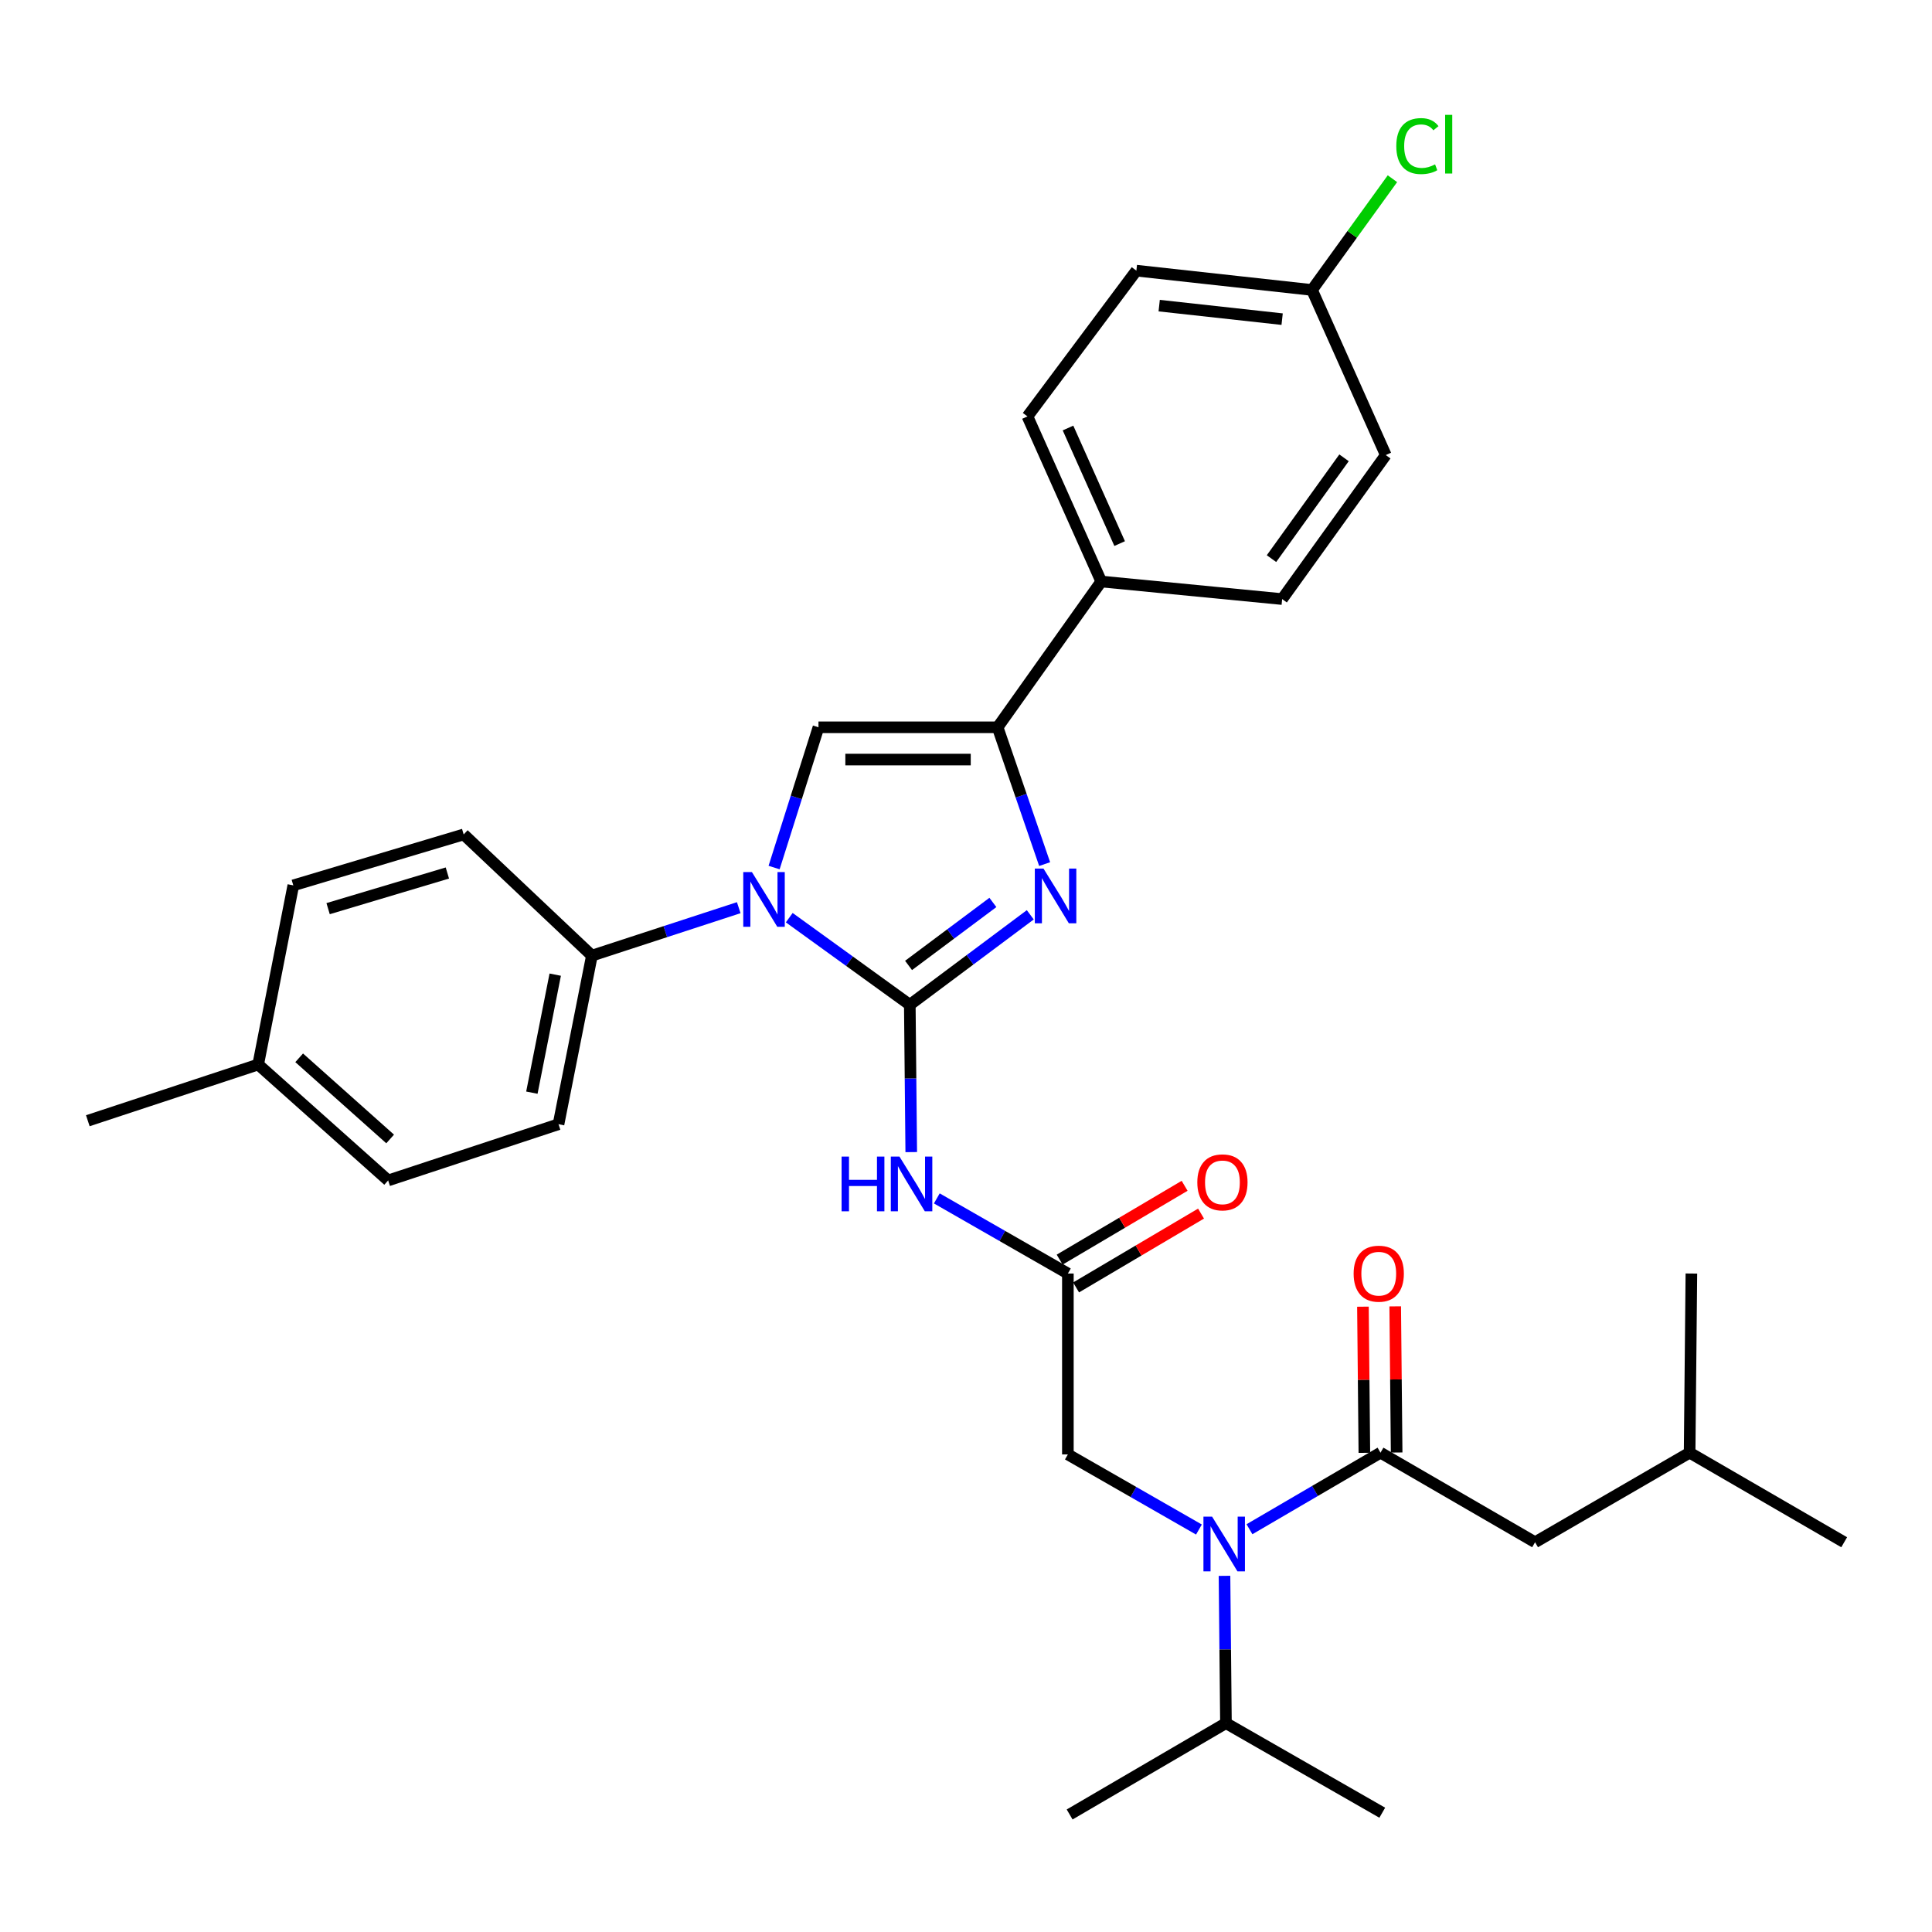 <?xml version='1.0' encoding='iso-8859-1'?>
<svg version='1.1' baseProfile='full'
              xmlns='http://www.w3.org/2000/svg'
                      xmlns:rdkit='http://www.rdkit.org/xml'
                      xmlns:xlink='http://www.w3.org/1999/xlink'
                  xml:space='preserve'
width='1000px' height='1000px' viewBox='0 0 1000 1000'>
<!-- END OF HEADER -->
<rect style='opacity:1.0;fill:#FFFFFF;stroke:none' width='1000' height='1000' x='0' y='0'> </rect>
<path class='bond-0' d='M 620.567,791.683 L 586.648,772.247' style='fill:none;fill-rule:evenodd;stroke:#0000FF;stroke-width:6px;stroke-linecap:butt;stroke-linejoin:miter;stroke-opacity:1' />
<path class='bond-0' d='M 586.648,772.247 L 552.73,752.81' style='fill:none;fill-rule:evenodd;stroke:#000000;stroke-width:6px;stroke-linecap:butt;stroke-linejoin:miter;stroke-opacity:1' />
<path class='bond-1' d='M 646.721,791.529 L 680.634,771.715' style='fill:none;fill-rule:evenodd;stroke:#0000FF;stroke-width:6px;stroke-linecap:butt;stroke-linejoin:miter;stroke-opacity:1' />
<path class='bond-1' d='M 680.634,771.715 L 714.547,751.901' style='fill:none;fill-rule:evenodd;stroke:#000000;stroke-width:6px;stroke-linecap:butt;stroke-linejoin:miter;stroke-opacity:1' />
<path class='bond-2' d='M 633.8,815.651 L 634.174,853.774' style='fill:none;fill-rule:evenodd;stroke:#0000FF;stroke-width:6px;stroke-linecap:butt;stroke-linejoin:miter;stroke-opacity:1' />
<path class='bond-2' d='M 634.174,853.774 L 634.548,891.897' style='fill:none;fill-rule:evenodd;stroke:#000000;stroke-width:6px;stroke-linecap:butt;stroke-linejoin:miter;stroke-opacity:1' />
<path class='bond-3' d='M 794.547,798.263 L 874.546,751.901' style='fill:none;fill-rule:evenodd;stroke:#000000;stroke-width:6px;stroke-linecap:butt;stroke-linejoin:miter;stroke-opacity:1' />
<path class='bond-4' d='M 794.547,798.263 L 714.547,751.901' style='fill:none;fill-rule:evenodd;stroke:#000000;stroke-width:6px;stroke-linecap:butt;stroke-linejoin:miter;stroke-opacity:1' />
<path class='bond-5' d='M 722.901,751.819 L 722.53,713.996' style='fill:none;fill-rule:evenodd;stroke:#000000;stroke-width:6px;stroke-linecap:butt;stroke-linejoin:miter;stroke-opacity:1' />
<path class='bond-5' d='M 722.53,713.996 L 722.159,676.173' style='fill:none;fill-rule:evenodd;stroke:#FF0000;stroke-width:6px;stroke-linecap:butt;stroke-linejoin:miter;stroke-opacity:1' />
<path class='bond-5' d='M 706.194,751.983 L 705.823,714.16' style='fill:none;fill-rule:evenodd;stroke:#000000;stroke-width:6px;stroke-linecap:butt;stroke-linejoin:miter;stroke-opacity:1' />
<path class='bond-5' d='M 705.823,714.16 L 705.452,676.336' style='fill:none;fill-rule:evenodd;stroke:#FF0000;stroke-width:6px;stroke-linecap:butt;stroke-linejoin:miter;stroke-opacity:1' />
<path class='bond-6' d='M 874.546,751.901 L 954.545,798.263' style='fill:none;fill-rule:evenodd;stroke:#000000;stroke-width:6px;stroke-linecap:butt;stroke-linejoin:miter;stroke-opacity:1' />
<path class='bond-7' d='M 874.546,751.901 L 875.456,659.176' style='fill:none;fill-rule:evenodd;stroke:#000000;stroke-width:6px;stroke-linecap:butt;stroke-linejoin:miter;stroke-opacity:1' />
<path class='bond-8' d='M 634.548,891.897 L 715.457,938.26' style='fill:none;fill-rule:evenodd;stroke:#000000;stroke-width:6px;stroke-linecap:butt;stroke-linejoin:miter;stroke-opacity:1' />
<path class='bond-9' d='M 634.548,891.897 L 553.639,939.169' style='fill:none;fill-rule:evenodd;stroke:#000000;stroke-width:6px;stroke-linecap:butt;stroke-linejoin:miter;stroke-opacity:1' />
<path class='bond-10' d='M 484.892,620.296 L 518.811,639.736' style='fill:none;fill-rule:evenodd;stroke:#0000FF;stroke-width:6px;stroke-linecap:butt;stroke-linejoin:miter;stroke-opacity:1' />
<path class='bond-10' d='M 518.811,639.736 L 552.73,659.176' style='fill:none;fill-rule:evenodd;stroke:#000000;stroke-width:6px;stroke-linecap:butt;stroke-linejoin:miter;stroke-opacity:1' />
<path class='bond-11' d='M 471.659,596.326 L 471.285,558.203' style='fill:none;fill-rule:evenodd;stroke:#0000FF;stroke-width:6px;stroke-linecap:butt;stroke-linejoin:miter;stroke-opacity:1' />
<path class='bond-11' d='M 471.285,558.203 L 470.911,520.08' style='fill:none;fill-rule:evenodd;stroke:#000000;stroke-width:6px;stroke-linecap:butt;stroke-linejoin:miter;stroke-opacity:1' />
<path class='bond-12' d='M 556.979,666.368 L 589.317,647.259' style='fill:none;fill-rule:evenodd;stroke:#000000;stroke-width:6px;stroke-linecap:butt;stroke-linejoin:miter;stroke-opacity:1' />
<path class='bond-12' d='M 589.317,647.259 L 621.656,628.151' style='fill:none;fill-rule:evenodd;stroke:#FF0000;stroke-width:6px;stroke-linecap:butt;stroke-linejoin:miter;stroke-opacity:1' />
<path class='bond-12' d='M 548.48,651.984 L 580.818,632.876' style='fill:none;fill-rule:evenodd;stroke:#000000;stroke-width:6px;stroke-linecap:butt;stroke-linejoin:miter;stroke-opacity:1' />
<path class='bond-12' d='M 580.818,632.876 L 613.156,613.767' style='fill:none;fill-rule:evenodd;stroke:#FF0000;stroke-width:6px;stroke-linecap:butt;stroke-linejoin:miter;stroke-opacity:1' />
<path class='bond-13' d='M 552.73,659.176 L 552.73,752.81' style='fill:none;fill-rule:evenodd;stroke:#000000;stroke-width:6px;stroke-linecap:butt;stroke-linejoin:miter;stroke-opacity:1' />
<path class='bond-14' d='M 408.518,474.985 L 439.715,497.533' style='fill:none;fill-rule:evenodd;stroke:#0000FF;stroke-width:6px;stroke-linecap:butt;stroke-linejoin:miter;stroke-opacity:1' />
<path class='bond-14' d='M 439.715,497.533 L 470.911,520.08' style='fill:none;fill-rule:evenodd;stroke:#000000;stroke-width:6px;stroke-linecap:butt;stroke-linejoin:miter;stroke-opacity:1' />
<path class='bond-15' d='M 400.67,449.044 L 412.154,412.745' style='fill:none;fill-rule:evenodd;stroke:#0000FF;stroke-width:6px;stroke-linecap:butt;stroke-linejoin:miter;stroke-opacity:1' />
<path class='bond-15' d='M 412.154,412.745 L 423.639,376.445' style='fill:none;fill-rule:evenodd;stroke:#000000;stroke-width:6px;stroke-linecap:butt;stroke-linejoin:miter;stroke-opacity:1' />
<path class='bond-16' d='M 382.368,469.812 L 344.366,482.221' style='fill:none;fill-rule:evenodd;stroke:#0000FF;stroke-width:6px;stroke-linecap:butt;stroke-linejoin:miter;stroke-opacity:1' />
<path class='bond-16' d='M 344.366,482.221 L 306.364,494.63' style='fill:none;fill-rule:evenodd;stroke:#000000;stroke-width:6px;stroke-linecap:butt;stroke-linejoin:miter;stroke-opacity:1' />
<path class='bond-17' d='M 470.911,520.08 L 502.089,496.791' style='fill:none;fill-rule:evenodd;stroke:#000000;stroke-width:6px;stroke-linecap:butt;stroke-linejoin:miter;stroke-opacity:1' />
<path class='bond-17' d='M 502.089,496.791 L 533.268,473.502' style='fill:none;fill-rule:evenodd;stroke:#0000FF;stroke-width:6px;stroke-linecap:butt;stroke-linejoin:miter;stroke-opacity:1' />
<path class='bond-17' d='M 470.266,499.708 L 492.091,483.406' style='fill:none;fill-rule:evenodd;stroke:#000000;stroke-width:6px;stroke-linecap:butt;stroke-linejoin:miter;stroke-opacity:1' />
<path class='bond-17' d='M 492.091,483.406 L 513.916,467.104' style='fill:none;fill-rule:evenodd;stroke:#0000FF;stroke-width:6px;stroke-linecap:butt;stroke-linejoin:miter;stroke-opacity:1' />
<path class='bond-18' d='M 540.702,447.254 L 528.533,411.85' style='fill:none;fill-rule:evenodd;stroke:#0000FF;stroke-width:6px;stroke-linecap:butt;stroke-linejoin:miter;stroke-opacity:1' />
<path class='bond-18' d='M 528.533,411.85 L 516.364,376.445' style='fill:none;fill-rule:evenodd;stroke:#000000;stroke-width:6px;stroke-linecap:butt;stroke-linejoin:miter;stroke-opacity:1' />
<path class='bond-19' d='M 516.364,376.445 L 570.003,300.994' style='fill:none;fill-rule:evenodd;stroke:#000000;stroke-width:6px;stroke-linecap:butt;stroke-linejoin:miter;stroke-opacity:1' />
<path class='bond-20' d='M 516.364,376.445 L 423.639,376.445' style='fill:none;fill-rule:evenodd;stroke:#000000;stroke-width:6px;stroke-linecap:butt;stroke-linejoin:miter;stroke-opacity:1' />
<path class='bond-20' d='M 502.455,393.152 L 437.548,393.152' style='fill:none;fill-rule:evenodd;stroke:#000000;stroke-width:6px;stroke-linecap:butt;stroke-linejoin:miter;stroke-opacity:1' />
<path class='bond-21' d='M 570.003,300.994 L 531.818,215.537' style='fill:none;fill-rule:evenodd;stroke:#000000;stroke-width:6px;stroke-linecap:butt;stroke-linejoin:miter;stroke-opacity:1' />
<path class='bond-21' d='M 579.529,281.359 L 552.799,221.54' style='fill:none;fill-rule:evenodd;stroke:#000000;stroke-width:6px;stroke-linecap:butt;stroke-linejoin:miter;stroke-opacity:1' />
<path class='bond-22' d='M 570.003,300.994 L 663.637,310.081' style='fill:none;fill-rule:evenodd;stroke:#000000;stroke-width:6px;stroke-linecap:butt;stroke-linejoin:miter;stroke-opacity:1' />
<path class='bond-23' d='M 531.818,215.537 L 588.186,140.086' style='fill:none;fill-rule:evenodd;stroke:#000000;stroke-width:6px;stroke-linecap:butt;stroke-linejoin:miter;stroke-opacity:1' />
<path class='bond-24' d='M 306.364,494.63 L 240,431.904' style='fill:none;fill-rule:evenodd;stroke:#000000;stroke-width:6px;stroke-linecap:butt;stroke-linejoin:miter;stroke-opacity:1' />
<path class='bond-25' d='M 306.364,494.63 L 289.091,581.896' style='fill:none;fill-rule:evenodd;stroke:#000000;stroke-width:6px;stroke-linecap:butt;stroke-linejoin:miter;stroke-opacity:1' />
<path class='bond-25' d='M 287.384,504.476 L 275.293,565.562' style='fill:none;fill-rule:evenodd;stroke:#000000;stroke-width:6px;stroke-linecap:butt;stroke-linejoin:miter;stroke-opacity:1' />
<path class='bond-26' d='M 133.64,550.988 L 200.905,610.995' style='fill:none;fill-rule:evenodd;stroke:#000000;stroke-width:6px;stroke-linecap:butt;stroke-linejoin:miter;stroke-opacity:1' />
<path class='bond-26' d='M 154.852,547.522 L 201.937,589.527' style='fill:none;fill-rule:evenodd;stroke:#000000;stroke-width:6px;stroke-linecap:butt;stroke-linejoin:miter;stroke-opacity:1' />
<path class='bond-27' d='M 133.64,550.988 L 45.455,580.087' style='fill:none;fill-rule:evenodd;stroke:#000000;stroke-width:6px;stroke-linecap:butt;stroke-linejoin:miter;stroke-opacity:1' />
<path class='bond-28' d='M 133.64,550.988 L 151.814,458.264' style='fill:none;fill-rule:evenodd;stroke:#000000;stroke-width:6px;stroke-linecap:butt;stroke-linejoin:miter;stroke-opacity:1' />
<path class='bond-29' d='M 240,431.904 L 151.814,458.264' style='fill:none;fill-rule:evenodd;stroke:#000000;stroke-width:6px;stroke-linecap:butt;stroke-linejoin:miter;stroke-opacity:1' />
<path class='bond-29' d='M 231.557,451.865 L 169.827,470.317' style='fill:none;fill-rule:evenodd;stroke:#000000;stroke-width:6px;stroke-linecap:butt;stroke-linejoin:miter;stroke-opacity:1' />
<path class='bond-30' d='M 289.091,581.896 L 200.905,610.995' style='fill:none;fill-rule:evenodd;stroke:#000000;stroke-width:6px;stroke-linecap:butt;stroke-linejoin:miter;stroke-opacity:1' />
<path class='bond-31' d='M 663.637,310.081 L 717.276,235.539' style='fill:none;fill-rule:evenodd;stroke:#000000;stroke-width:6px;stroke-linecap:butt;stroke-linejoin:miter;stroke-opacity:1' />
<path class='bond-31' d='M 658.122,289.141 L 695.669,236.962' style='fill:none;fill-rule:evenodd;stroke:#000000;stroke-width:6px;stroke-linecap:butt;stroke-linejoin:miter;stroke-opacity:1' />
<path class='bond-32' d='M 679.091,150.082 L 717.276,235.539' style='fill:none;fill-rule:evenodd;stroke:#000000;stroke-width:6px;stroke-linecap:butt;stroke-linejoin:miter;stroke-opacity:1' />
<path class='bond-33' d='M 679.091,150.082 L 699.907,121.29' style='fill:none;fill-rule:evenodd;stroke:#000000;stroke-width:6px;stroke-linecap:butt;stroke-linejoin:miter;stroke-opacity:1' />
<path class='bond-33' d='M 699.907,121.29 L 720.722,92.498' style='fill:none;fill-rule:evenodd;stroke:#00CC00;stroke-width:6px;stroke-linecap:butt;stroke-linejoin:miter;stroke-opacity:1' />
<path class='bond-34' d='M 679.091,150.082 L 588.186,140.086' style='fill:none;fill-rule:evenodd;stroke:#000000;stroke-width:6px;stroke-linecap:butt;stroke-linejoin:miter;stroke-opacity:1' />
<path class='bond-34' d='M 663.629,165.19 L 599.995,158.192' style='fill:none;fill-rule:evenodd;stroke:#000000;stroke-width:6px;stroke-linecap:butt;stroke-linejoin:miter;stroke-opacity:1' />
<path  class='atom-0' d='M 627.379 785.013
L 636.659 800.013
Q 637.579 801.493, 639.059 804.173
Q 640.539 806.853, 640.619 807.013
L 640.619 785.013
L 644.379 785.013
L 644.379 813.333
L 640.499 813.333
L 630.539 796.933
Q 629.379 795.013, 628.139 792.813
Q 626.939 790.613, 626.579 789.933
L 626.579 813.333
L 622.899 813.333
L 622.899 785.013
L 627.379 785.013
' fill='#0000FF'/>
<path  class='atom-3' d='M 700.638 659.256
Q 700.638 652.456, 703.998 648.656
Q 707.358 644.856, 713.638 644.856
Q 719.918 644.856, 723.278 648.656
Q 726.638 652.456, 726.638 659.256
Q 726.638 666.136, 723.238 670.056
Q 719.838 673.936, 713.638 673.936
Q 707.398 673.936, 703.998 670.056
Q 700.638 666.176, 700.638 659.256
M 713.638 670.736
Q 717.958 670.736, 720.278 667.856
Q 722.638 664.936, 722.638 659.256
Q 722.638 653.696, 720.278 650.896
Q 717.958 648.056, 713.638 648.056
Q 709.318 648.056, 706.958 650.856
Q 704.638 653.656, 704.638 659.256
Q 704.638 664.976, 706.958 667.856
Q 709.318 670.736, 713.638 670.736
' fill='#FF0000'/>
<path  class='atom-8' d='M 435.601 598.645
L 439.441 598.645
L 439.441 610.685
L 453.921 610.685
L 453.921 598.645
L 457.761 598.645
L 457.761 626.965
L 453.921 626.965
L 453.921 613.885
L 439.441 613.885
L 439.441 626.965
L 435.601 626.965
L 435.601 598.645
' fill='#0000FF'/>
<path  class='atom-8' d='M 465.561 598.645
L 474.841 613.645
Q 475.761 615.125, 477.241 617.805
Q 478.721 620.485, 478.801 620.645
L 478.801 598.645
L 482.561 598.645
L 482.561 626.965
L 478.681 626.965
L 468.721 610.565
Q 467.561 608.645, 466.321 606.445
Q 465.121 604.245, 464.761 603.565
L 464.761 626.965
L 461.081 626.965
L 461.081 598.645
L 465.561 598.645
' fill='#0000FF'/>
<path  class='atom-10' d='M 619.729 611.984
Q 619.729 605.184, 623.089 601.384
Q 626.449 597.584, 632.729 597.584
Q 639.009 597.584, 642.369 601.384
Q 645.729 605.184, 645.729 611.984
Q 645.729 618.864, 642.329 622.784
Q 638.929 626.664, 632.729 626.664
Q 626.489 626.664, 623.089 622.784
Q 619.729 618.904, 619.729 611.984
M 632.729 623.464
Q 637.049 623.464, 639.369 620.584
Q 641.729 617.664, 641.729 611.984
Q 641.729 606.424, 639.369 603.624
Q 637.049 600.784, 632.729 600.784
Q 628.409 600.784, 626.049 603.584
Q 623.729 606.384, 623.729 611.984
Q 623.729 617.704, 626.049 620.584
Q 628.409 623.464, 632.729 623.464
' fill='#FF0000'/>
<path  class='atom-12' d='M 389.19 451.381
L 398.47 466.381
Q 399.39 467.861, 400.87 470.541
Q 402.35 473.221, 402.43 473.381
L 402.43 451.381
L 406.19 451.381
L 406.19 479.701
L 402.31 479.701
L 392.35 463.301
Q 391.19 461.381, 389.95 459.181
Q 388.75 456.981, 388.39 456.301
L 388.39 479.701
L 384.71 479.701
L 384.71 451.381
L 389.19 451.381
' fill='#0000FF'/>
<path  class='atom-14' d='M 540.102 449.561
L 549.382 464.561
Q 550.302 466.041, 551.782 468.721
Q 553.262 471.401, 553.342 471.561
L 553.342 449.561
L 557.102 449.561
L 557.102 477.881
L 553.222 477.881
L 543.262 461.481
Q 542.102 459.561, 540.862 457.361
Q 539.662 455.161, 539.302 454.481
L 539.302 477.881
L 535.622 477.881
L 535.622 449.561
L 540.102 449.561
' fill='#0000FF'/>
<path  class='atom-30' d='M 722.72 75.611
Q 722.72 68.571, 726 64.891
Q 729.32 61.171, 735.6 61.171
Q 741.44 61.171, 744.56 65.291
L 741.92 67.451
Q 739.64 64.451, 735.6 64.451
Q 731.32 64.451, 729.04 67.331
Q 726.8 70.171, 726.8 75.611
Q 726.8 81.211, 729.12 84.091
Q 731.48 86.971, 736.04 86.971
Q 739.16 86.971, 742.8 85.091
L 743.92 88.091
Q 742.44 89.051, 740.2 89.611
Q 737.96 90.171, 735.48 90.171
Q 729.32 90.171, 726 86.411
Q 722.72 82.651, 722.72 75.611
' fill='#00CC00'/>
<path  class='atom-30' d='M 748 59.451
L 751.68 59.451
L 751.68 89.811
L 748 89.811
L 748 59.451
' fill='#00CC00'/>
</svg>
